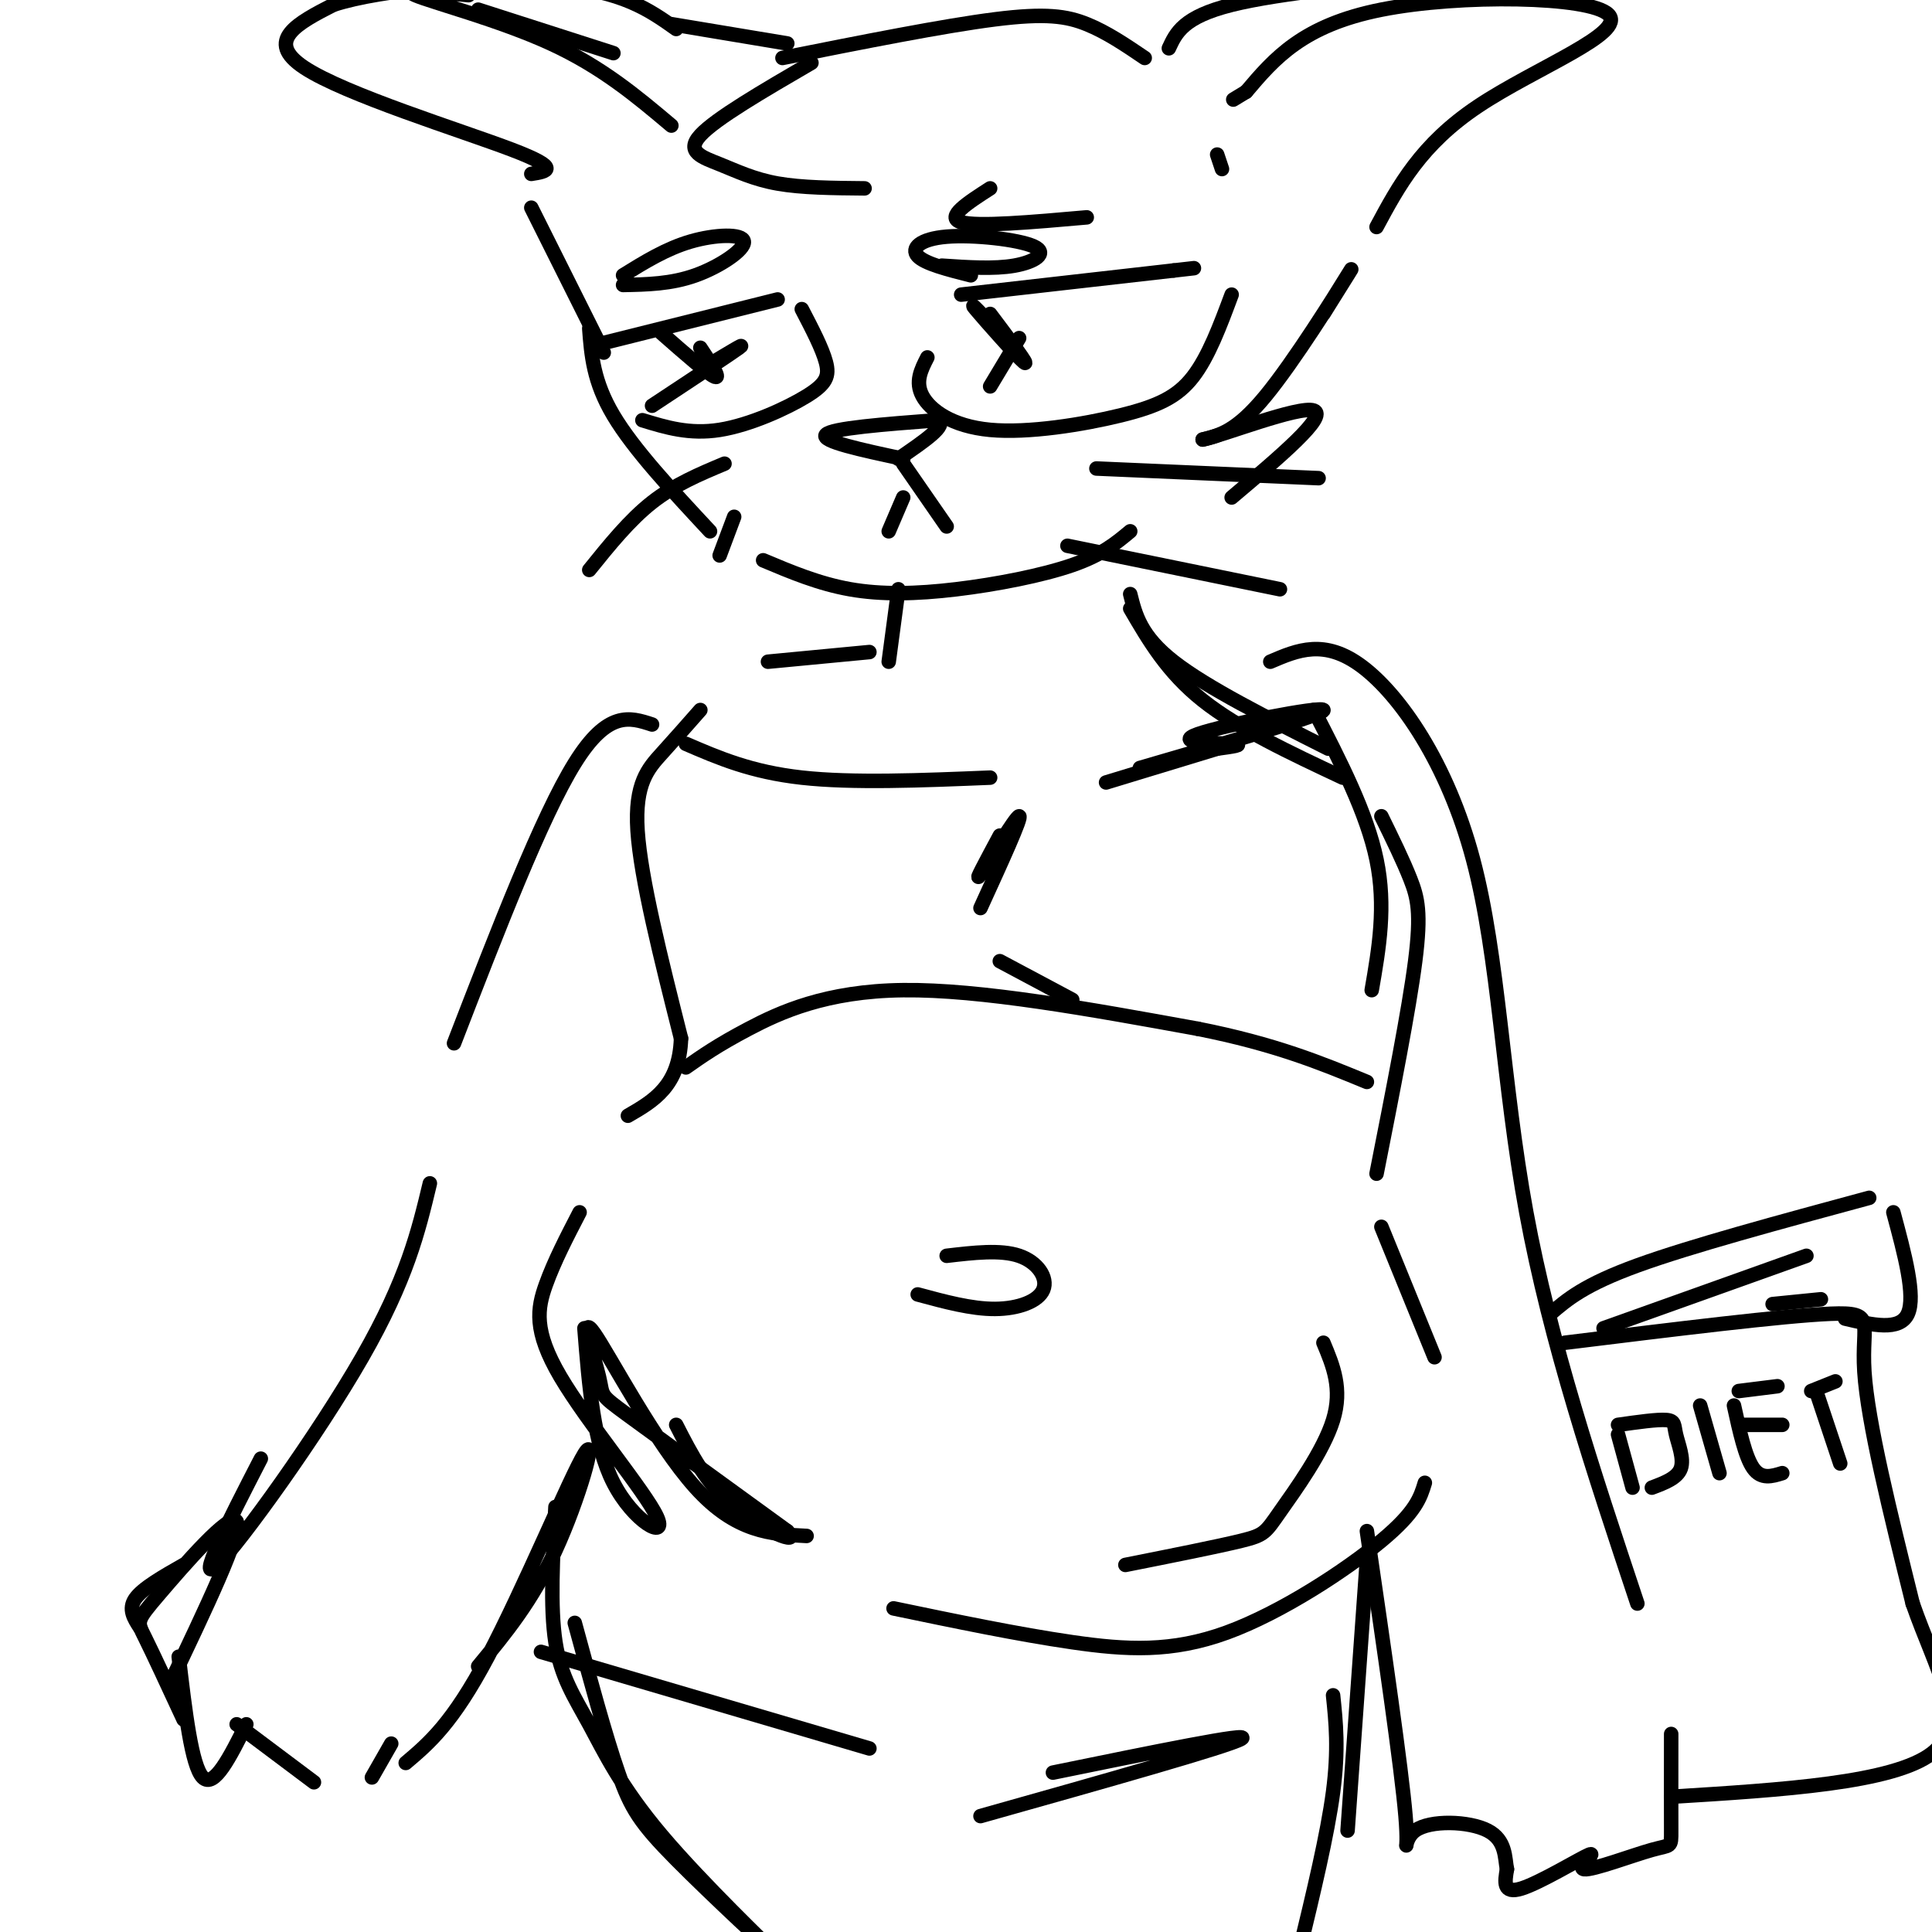 <svg viewBox='0 0 400 400' version='1.1' xmlns='http://www.w3.org/2000/svg' xmlns:xlink='http://www.w3.org/1999/xlink'><g fill='none' stroke='#000000' stroke-width='3' stroke-linecap='round' stroke-linejoin='round'><path d='M145,147c-2.622,2.978 -5.244,5.956 -8,9c-2.756,3.044 -5.644,6.156 -5,16c0.644,9.844 4.822,26.422 9,43'/><path d='M141,215c-0.333,9.833 -5.667,12.917 -11,16'/><path d='M120,251c-2.630,5.072 -5.260,10.144 -7,15c-1.740,4.856 -2.590,9.498 3,19c5.590,9.502 17.620,23.866 20,29c2.380,5.134 -4.892,1.038 -9,-7c-4.108,-8.038 -5.054,-20.019 -6,-32'/><path d='M185,333c12.917,2.690 25.833,5.381 37,7c11.167,1.619 20.583,2.167 32,-2c11.417,-4.167 24.833,-13.048 32,-19c7.167,-5.952 8.083,-8.976 9,-12'/><path d='M297,281c0.000,0.000 -11.000,-27.000 -11,-27'/><path d='M285,243c3.356,-16.978 6.711,-33.956 8,-44c1.289,-10.044 0.511,-13.156 -1,-17c-1.511,-3.844 -3.756,-8.422 -6,-13'/><path d='M272,147c5.500,10.667 11.000,21.333 13,31c2.000,9.667 0.500,18.333 -1,27'/><path d='M274,278c1.994,4.762 3.988,9.524 2,16c-1.988,6.476 -7.958,14.667 -11,19c-3.042,4.333 -3.155,4.810 -8,6c-4.845,1.190 -14.423,3.095 -24,5'/><path d='M167,318c-7.308,-0.356 -14.616,-0.711 -23,-10c-8.384,-9.289 -17.845,-27.510 -21,-32c-3.155,-4.490 -0.003,4.753 1,9c1.003,4.247 -0.142,3.499 6,8c6.142,4.501 19.571,14.250 33,24'/><path d='M163,317c3.222,3.378 -5.222,-0.178 -11,-5c-5.778,-4.822 -8.889,-10.911 -12,-17'/><path d='M196,260c5.571,-0.655 11.143,-1.310 15,0c3.857,1.310 6.000,4.583 5,7c-1.000,2.417 -5.143,3.976 -10,4c-4.857,0.024 -10.429,-1.488 -16,-3'/><path d='M159,137c0.000,0.000 21.000,-2.000 21,-2'/><path d='M184,137c0.000,0.000 2.000,-15.000 2,-15'/><path d='M234,123c1.083,4.333 2.167,8.667 9,14c6.833,5.333 19.417,11.667 32,18'/><path d='M278,161c-10.833,-5.083 -21.667,-10.167 -29,-16c-7.333,-5.833 -11.167,-12.417 -15,-19'/><path d='M234,110c-2.905,2.429 -5.810,4.857 -12,7c-6.190,2.143 -15.667,4.000 -24,5c-8.333,1.000 -15.524,1.143 -22,0c-6.476,-1.143 -12.238,-3.571 -18,-6'/><path d='M147,110c-7.917,-8.500 -15.833,-17.000 -20,-24c-4.167,-7.000 -4.583,-12.500 -5,-18'/><path d='M125,73c0.000,0.000 -15.000,-30.000 -15,-30'/><path d='M110,36c3.222,-0.511 6.444,-1.022 -4,-5c-10.444,-3.978 -34.556,-11.422 -43,-17c-8.444,-5.578 -1.222,-9.289 6,-13'/><path d='M69,1c10.044,-3.311 32.156,-5.089 46,-4c13.844,1.089 19.422,5.044 25,9'/><path d='M139,5c0.000,0.000 24.000,4.000 24,4'/><path d='M139,26c-7.200,-6.067 -14.400,-12.133 -25,-17c-10.600,-4.867 -24.600,-8.533 -28,-10c-3.400,-1.467 3.800,-0.733 11,0'/><path d='M127,11c0.000,0.000 -28.000,-9.000 -28,-9'/><path d='M168,13c-9.923,5.774 -19.845,11.548 -23,15c-3.155,3.452 0.458,4.583 4,6c3.542,1.417 7.012,3.119 12,4c4.988,0.881 11.494,0.940 18,1'/><path d='M205,39c-4.667,3.000 -9.333,6.000 -6,7c3.333,1.000 14.667,0.000 26,-1'/><path d='M162,12c16.733,-3.333 33.467,-6.667 44,-8c10.533,-1.333 14.867,-0.667 19,1c4.133,1.667 8.067,4.333 12,7'/><path d='M242,10c1.500,-3.250 3.000,-6.500 13,-9c10.000,-2.500 28.500,-4.250 47,-6'/><path d='M285,47c4.589,-8.548 9.179,-17.095 21,-25c11.821,-7.905 30.875,-15.167 27,-19c-3.875,-3.833 -30.679,-4.238 -47,-1c-16.321,3.238 -22.161,10.119 -28,17'/><path d='M258,19c-4.667,2.833 -2.333,1.417 0,0'/><path d='M252,32c0.000,0.000 1.000,3.000 1,3'/><path d='M274,65c3.711,-5.956 7.422,-11.911 5,-8c-2.422,3.911 -10.978,17.689 -17,25c-6.022,7.311 -9.511,8.156 -13,9'/><path d='M249,91c3.844,-0.733 19.956,-7.067 23,-6c3.044,1.067 -6.978,9.533 -17,18'/><path d='M199,61c0.000,0.000 44.000,-5.000 44,-5'/><path d='M243,56c7.333,-0.833 3.667,-0.417 0,0'/><path d='M255,61c-2.388,6.413 -4.775,12.826 -8,17c-3.225,4.174 -7.287,6.108 -15,8c-7.713,1.892 -19.077,3.740 -27,3c-7.923,-0.740 -12.407,-4.069 -14,-7c-1.593,-2.931 -0.297,-5.466 1,-8'/><path d='M205,80c0.000,0.000 6.000,-10.000 6,-10'/><path d='M205,65c4.178,5.556 8.356,11.111 7,10c-1.356,-1.111 -8.244,-8.889 -10,-11c-1.756,-2.111 1.622,1.444 5,5'/><path d='M125,71c0.000,0.000 36.000,-9.000 36,-9'/><path d='M166,64c2.125,4.077 4.250,8.155 5,11c0.750,2.845 0.125,4.458 -4,7c-4.125,2.542 -11.750,6.012 -18,7c-6.250,0.988 -11.125,-0.506 -16,-2'/><path d='M135,84c8.083,-5.333 16.167,-10.667 18,-12c1.833,-1.333 -2.583,1.333 -7,4'/><path d='M137,69c4.833,4.250 9.667,8.500 11,9c1.333,0.500 -0.833,-2.750 -3,-6'/><path d='M187,95c-8.583,-1.833 -17.167,-3.667 -16,-5c1.167,-1.333 12.083,-2.167 23,-3'/><path d='M194,87c2.500,0.833 -2.750,4.417 -8,8'/><path d='M187,103c0.000,0.000 -3.000,7.000 -3,7'/><path d='M187,96c0.000,0.000 9.000,13.000 9,13'/><path d='M150,96c-5.167,2.167 -10.333,4.333 -15,8c-4.667,3.667 -8.833,8.833 -13,14'/><path d='M152,107c0.000,0.000 -3.000,8.000 -3,8'/><path d='M227,97c0.000,0.000 46.000,2.000 46,2'/><path d='M221,113c0.000,0.000 44.000,9.000 44,9'/><path d='M129,57c4.464,-2.762 8.929,-5.524 14,-7c5.071,-1.476 10.750,-1.667 11,0c0.250,1.667 -4.929,5.190 -10,7c-5.071,1.810 -10.036,1.905 -15,2'/><path d='M201,57c-4.775,-1.209 -9.550,-2.418 -11,-4c-1.450,-1.582 0.426,-3.537 6,-4c5.574,-0.463 14.847,0.568 18,2c3.153,1.432 0.187,3.266 -4,4c-4.187,0.734 -9.593,0.367 -15,0'/><path d='M135,150c-4.583,-1.500 -9.167,-3.000 -16,8c-6.833,11.000 -15.917,34.500 -25,58'/><path d='M89,245c-2.378,9.933 -4.756,19.867 -14,36c-9.244,16.133 -25.356,38.467 -30,43c-4.644,4.533 2.178,-8.733 9,-22'/><path d='M38,324c-4.250,2.417 -8.500,4.833 -10,7c-1.500,2.167 -0.250,4.083 1,6'/><path d='M38,356c-3.161,-6.815 -6.321,-13.631 -8,-17c-1.679,-3.369 -1.875,-3.292 3,-9c4.875,-5.708 14.821,-17.202 16,-15c1.179,2.202 -6.411,18.101 -14,34'/><path d='M49,357c0.000,0.000 16.000,12.000 16,12'/><path d='M84,365c4.839,-4.095 9.679,-8.190 17,-22c7.321,-13.810 17.125,-37.333 20,-42c2.875,-4.667 -1.179,9.524 -6,20c-4.821,10.476 -10.411,17.238 -16,24'/><path d='M37,343c1.333,11.333 2.667,22.667 5,25c2.333,2.333 5.667,-4.333 9,-11'/><path d='M77,368c0.000,0.000 4.000,-7.000 4,-7'/><path d='M263,137c5.619,-2.411 11.238,-4.821 19,1c7.762,5.821 17.667,19.875 23,40c5.333,20.125 6.095,46.321 11,73c4.905,26.679 13.952,53.839 23,81'/><path d='M346,359c-0.009,8.162 -0.017,16.325 0,20c0.017,3.675 0.060,2.863 -4,4c-4.060,1.137 -12.222,4.222 -14,4c-1.778,-0.222 2.829,-3.752 1,-3c-1.829,0.752 -10.094,5.786 -14,7c-3.906,1.214 -3.453,-1.393 -3,-4'/><path d='M312,387c-0.467,-2.290 -0.136,-6.016 -4,-8c-3.864,-1.984 -11.925,-2.226 -15,0c-3.075,2.226 -1.164,6.922 -2,-3c-0.836,-9.922 -4.418,-34.461 -8,-59'/><path d='M115,312c-0.562,10.377 -1.124,20.754 0,28c1.124,7.246 3.936,11.360 7,17c3.064,5.640 6.382,12.807 15,23c8.618,10.193 22.537,23.413 23,24c0.463,0.587 -12.529,-11.457 -20,-19c-7.471,-7.543 -9.420,-10.584 -12,-18c-2.580,-7.416 -5.790,-19.208 -9,-31'/><path d='M283,323c0.000,0.000 -4.000,56.000 -4,56'/><path d='M276,351c0.583,5.583 1.167,11.167 0,20c-1.167,8.833 -4.083,20.917 -7,33'/><path d='M142,221c3.289,-2.311 6.578,-4.622 13,-8c6.422,-3.378 15.978,-7.822 32,-8c16.022,-0.178 38.511,3.911 61,8'/><path d='M248,213c16.000,3.167 25.500,7.083 35,11'/><path d='M142,154c6.750,2.917 13.500,5.833 24,7c10.500,1.167 24.750,0.583 39,0'/><path d='M236,159c19.226,-5.583 38.452,-11.167 38,-12c-0.452,-0.833 -20.583,3.083 -26,5c-5.417,1.917 3.881,1.833 7,2c3.119,0.167 0.060,0.583 -3,1'/><path d='M252,155c-4.333,1.333 -13.667,4.167 -23,7'/><path d='M207,173c-2.756,5.133 -5.511,10.267 -4,8c1.511,-2.267 7.289,-11.933 8,-12c0.711,-0.067 -3.644,9.467 -8,19'/><path d='M207,199c0.000,0.000 15.000,8.000 15,8'/><path d='M112,342c0.000,0.000 68.000,20.000 68,20'/><path d='M203,376c25.750,-7.250 51.500,-14.500 54,-16c2.500,-1.500 -18.250,2.750 -39,7'/><path d='M324,278c22.667,-2.800 45.333,-5.600 55,-6c9.667,-0.400 6.333,1.600 7,12c0.667,10.400 5.333,29.200 10,48'/><path d='M396,332c4.844,13.956 11.956,24.844 4,31c-7.956,6.156 -30.978,7.578 -54,9'/><path d='M335,297c0.000,0.000 3.000,11.000 3,11'/><path d='M335,295c4.065,-0.577 8.131,-1.155 10,-1c1.869,0.155 1.542,1.042 2,3c0.458,1.958 1.702,4.988 1,7c-0.702,2.012 -3.351,3.006 -6,4'/><path d='M352,291c0.000,0.000 4.000,14.000 4,14'/><path d='M359,291c1.167,5.333 2.333,10.667 4,13c1.667,2.333 3.833,1.667 6,1'/><path d='M360,295c0.000,0.000 9.000,0.000 9,0'/><path d='M360,288c0.000,0.000 8.000,-1.000 8,-1'/><path d='M375,288c0.000,0.000 5.000,-2.000 5,-2'/><path d='M376,288c0.000,0.000 5.000,15.000 5,15'/><path d='M321,272c3.500,-3.000 7.000,-6.000 18,-10c11.000,-4.000 29.500,-9.000 48,-14'/><path d='M392,251c2.333,8.667 4.667,17.333 3,21c-1.667,3.667 -7.333,2.333 -13,1'/><path d='M332,275c0.000,0.000 42.000,-15.000 42,-15'/><path d='M367,270c0.000,0.000 10.000,-1.000 10,-1'/></g>
</svg>